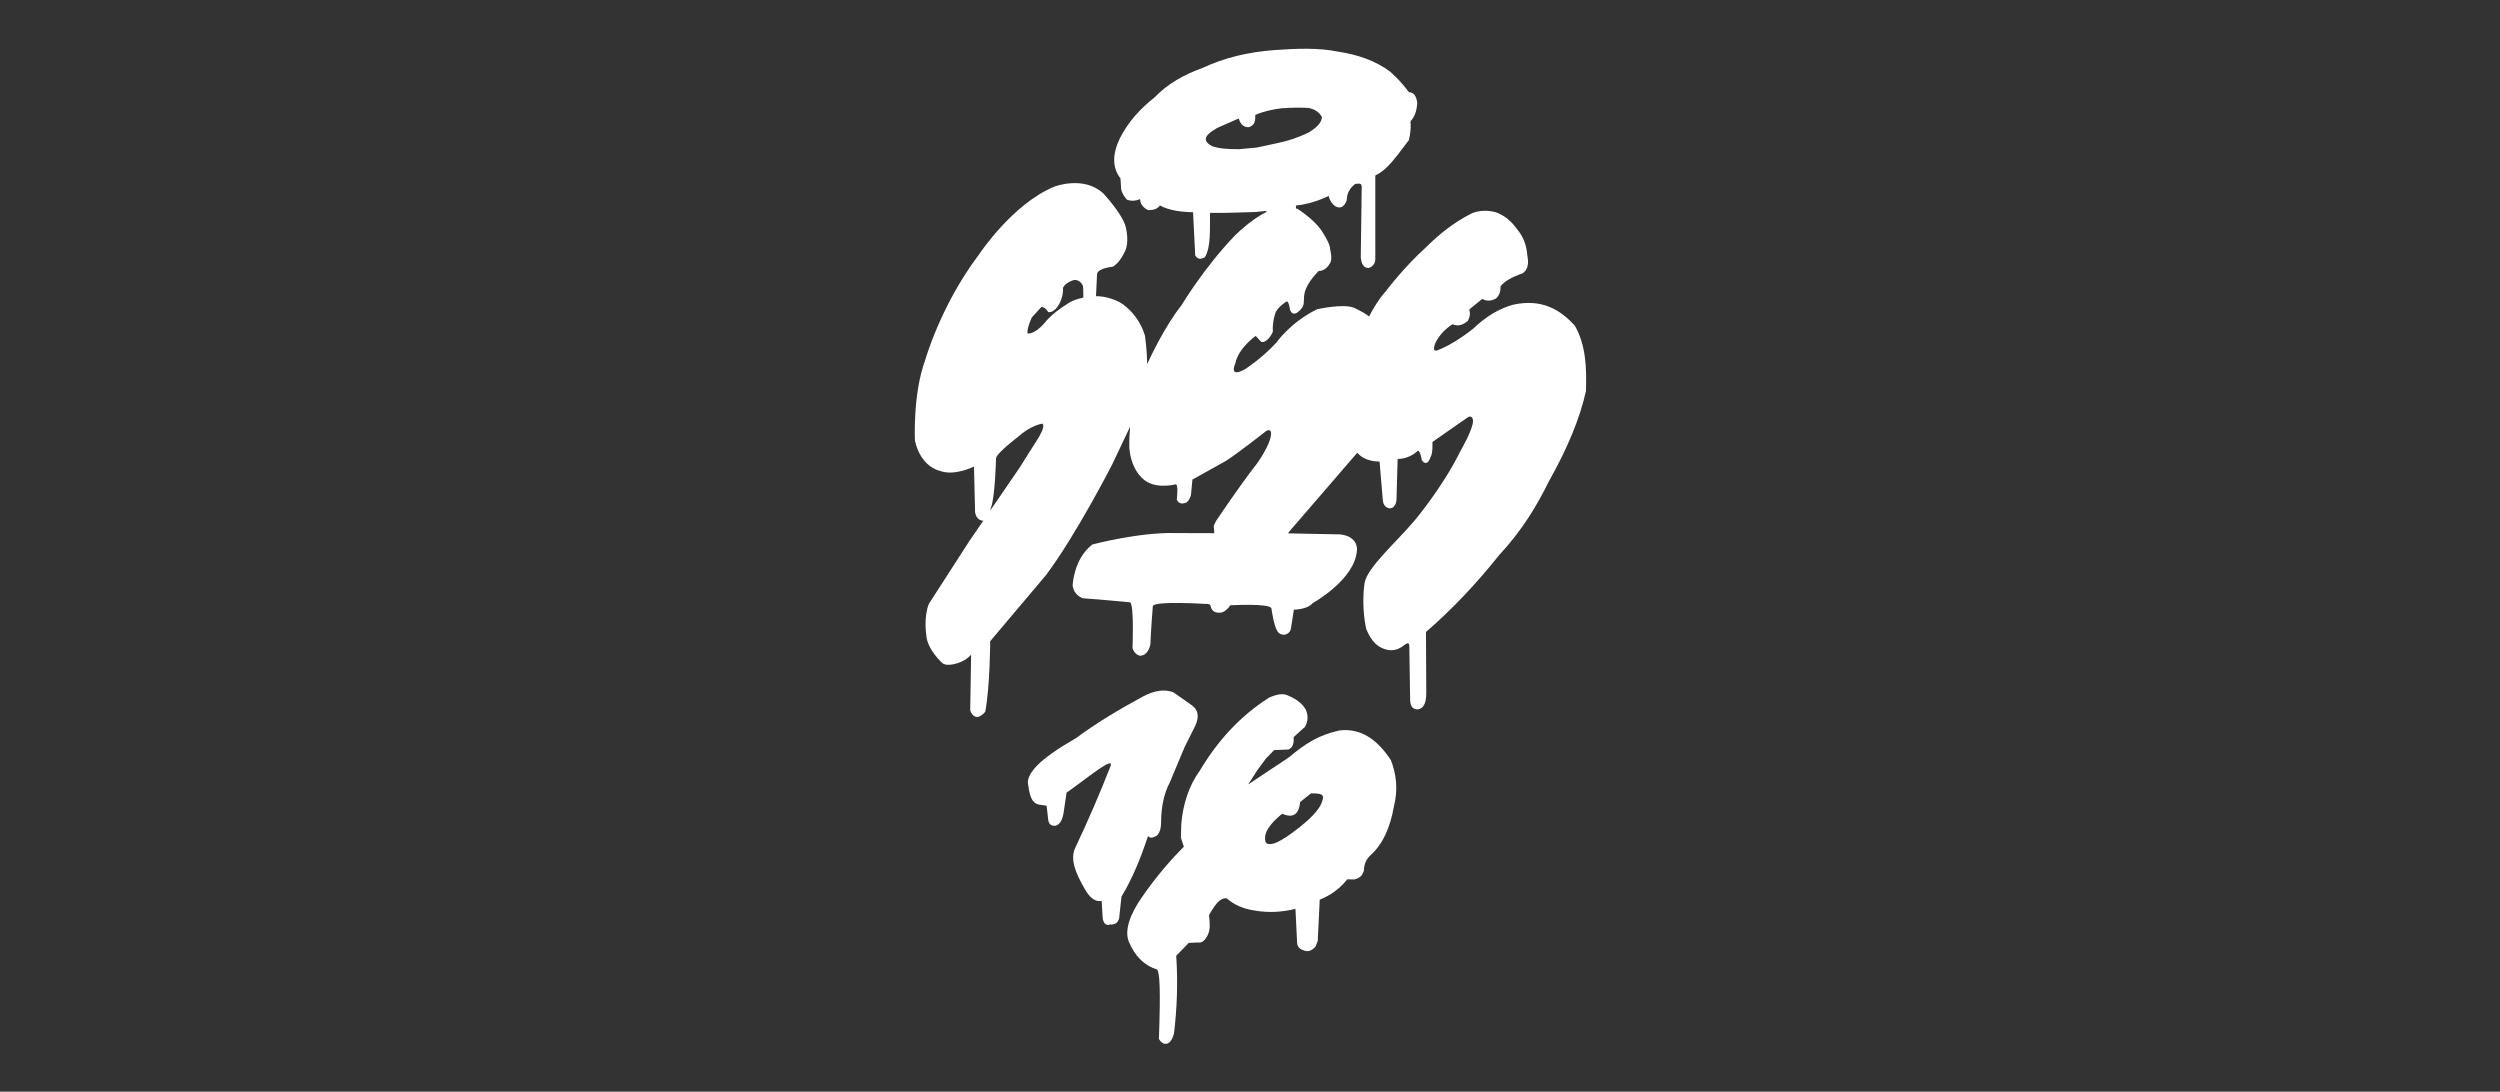 <?xml version="1.0" encoding="UTF-8" standalone="no"?>
<!DOCTYPE svg PUBLIC "-//W3C//DTD SVG 1.1//EN" "http://www.w3.org/Graphics/SVG/1.1/DTD/svg11.dtd">
<svg width="100%" height="100%" viewBox="0 0 300 131" version="1.1" xmlns="http://www.w3.org/2000/svg" xmlns:xlink="http://www.w3.org/1999/xlink" xml:space="preserve" xmlns:serif="http://www.serif.com/" style="fill-rule:evenodd;clip-rule:evenodd;stroke-linejoin:round;stroke-miterlimit:2;">
    <rect x="0" y="0" width="300" height="131" fill="#333333" stroke="none"/>
    <g id="vector">
        <path d="M123.998,92.388C123.34,93.221 123.271,93.788 123.398,94.265C123.551,95.409 123.774,96.355 124.665,96.548L125.591,96.683L125.792,98.42C125.86,98.813 126.052,99.106 126.616,99.101C127.053,99.008 127.413,98.635 127.61,97.674L127.986,95.12C130.556,93.316 133.8,90.586 133.248,91.98C131.953,95.28 130.552,98.536 129.028,101.738C128.36,103.151 129.131,104.875 130.162,106.656C130.768,107.753 131.439,108.256 132.199,108.11L132.327,110.257C132.486,110.933 132.804,111.073 133.202,110.942C133.803,110.991 134.154,110.723 134.296,110.192L134.579,107.594C135.892,105.416 136.901,102.949 137.757,100.335C137.986,100.576 138.316,100.62 138.87,100.227C139.241,99.8 139.33,99.263 139.33,98.69C139.341,96.781 139.69,95.191 140.367,93.912L142.172,89.608L143.426,87.103C143.984,85.904 143.733,85.1 142.927,84.566L140.792,83.067C139.738,82.684 138.507,82.84 137.07,83.624C134.151,85.208 131.452,86.842 129.139,88.562C127.106,89.733 124.958,91.119 123.998,92.388Z" style="fill:white;"/>
        <path d="M142.061,101.609C140.429,103.248 138.768,105.159 137.045,107.643C135.537,109.811 134.957,111.628 135.434,112.945C136.193,114.814 137.393,115.894 138.847,116.339C139.175,116.714 139.278,118.753 139.07,124.665C139.643,125.679 140.602,125.383 140.891,123.919C141.232,121.026 141.367,117.985 141.146,114.688L142.653,113.145L143.772,113.094C144.276,113.191 144.608,112.792 144.899,112.272C145.314,111.459 145.147,110.627 145.082,109.807C146.155,107.93 146.62,107.793 147.192,107.787C148.092,108.58 149.173,109.048 150.409,109.237C152.184,109.571 153.852,109.458 155.454,109.061L155.647,113.014C155.648,113.539 155.891,113.889 156.427,114.029C156.893,114.272 157.368,114.121 157.851,113.611L158.129,112.915L158.367,107.959C159.59,107.475 160.712,106.718 161.671,105.521L162.541,105.528C163.331,105.335 163.523,104.92 163.666,104.486C163.684,103.609 164,103.08 164.418,102.67C165.926,101.333 166.826,99.311 167.269,96.773C167.796,94.67 167.544,92.871 166.909,91.222C165.329,88.822 163.385,87.343 160.736,87.655C158.196,88.218 156.707,89.189 154.664,90.885L149.781,94.135L150.869,92.435L151.912,91.026L152.904,90.007L154.614,89.943C155.167,89.705 155.289,89.148 155.231,88.458L156.602,87.218C156.977,86.538 156.997,85.852 156.693,85.16C156.23,84.32 155.411,83.816 154.469,83.425C153.983,83.212 153.284,83.273 152.287,83.715C148.758,85.957 146.069,88.966 143.961,92.507C142.64,94.317 141.949,96.58 141.755,98.863L141.71,100.527L142.061,101.609ZM151.892,101.112C152.27,101.494 153.084,101.376 155.011,99.983C155.692,99.474 156.379,98.95 157.118,98.268C158.319,97.111 158.579,96.494 158.726,95.944C158.952,95.173 158.171,95.226 157.323,95.199L156.016,96.242C155.878,97.694 155.203,98.238 153.857,97.646C152.488,98.785 151.499,99.933 151.892,101.112Z" style="fill:white;"/>
        <path d="M151.973,25.442C151.961,25.4 151.95,25.357 151.939,25.312L150.64,25.441L147.059,25.545L145.204,25.543C145.166,27.487 145.337,29.643 144.585,30.865C143.935,31.229 143.649,30.993 143.424,30.654L143.169,25.466C141.691,25.441 140.311,25.256 139.185,24.656C138.941,25.016 138.512,25.236 137.755,25.207C137.132,24.887 136.828,24.444 136.813,23.892C136.367,24.076 135.884,24.177 135.269,23.978C134.942,23.704 134.613,23.122 134.541,22.706L134.456,21.405C133.468,20.139 133.466,18.534 134.372,16.617C135.422,14.554 136.875,13.009 138.52,11.71C140.187,9.982 142.171,8.924 144.294,8.157C146.939,6.913 149.84,6.239 152.942,6.007C155.555,5.826 158.157,5.702 160.639,6.209C162.898,6.559 165.005,7.255 166.827,8.602C167.617,9.31 168.371,10.108 169.067,11.06C169.633,11.077 169.974,11.496 170.067,12.356C170.019,13.262 169.776,14.013 169.263,14.549C169.319,15.319 169.243,16.068 169.071,16.803L167.768,18.519C166.833,19.726 166.067,20.556 165.036,21.06L165.038,30.872C165.076,31.493 164.853,31.947 164.251,32.157C163.608,32.174 163.367,31.635 163.293,30.864L163.406,22.413C163.381,21.936 163.107,22.027 162.623,22.074C161.971,22.57 161.623,23.21 161.609,24.007C161.371,24.739 160.917,25.081 160.329,24.796C159.996,24.634 159.578,24.15 159.444,23.51C158.212,24.1 156.916,24.521 155.515,24.66C155.522,24.782 155.521,24.901 155.513,25.015C155.579,25.03 155.645,25.047 155.712,25.065C155.712,25.065 157.497,26.183 158.484,27.528C158.484,27.528 159.647,29.196 159.609,29.883C159.609,29.883 159.969,31.201 159.562,31.637C159.562,31.637 159.104,32.549 158.249,32.509C158.249,32.509 157.18,33.551 156.724,34.622C156.268,35.693 156.656,36.335 156.27,36.902C156.27,36.902 155.257,38.352 154.806,37.186C154.806,37.186 154.653,35.985 154.357,36.202C154.357,36.202 153.5,36.705 153.097,37.425C153.097,37.425 152.658,38.508 152.743,39.812C152.743,39.812 152.17,41.165 151.359,41.034L150.682,40.308C150.682,40.308 148.592,41.781 148.252,43.579C148.252,43.579 147.339,45.477 149.434,44.285C149.434,44.285 151.5,42.947 153.165,41.111C153.165,41.111 154.847,38.679 158.049,37.109C158.049,37.109 161.104,36.421 162.42,36.912C162.42,36.912 163.514,37.365 164.29,37.978C164.845,36.894 165.525,35.809 166.341,34.895C166.341,34.895 168.404,32.129 171.194,29.604C172.762,28.042 174.511,26.673 176.559,25.625C177.443,25.213 178.763,25.187 179.684,25.541C180.927,26.05 181.651,26.911 182.295,27.827C182.935,28.683 183.208,29.676 183.29,30.742C183.472,31.651 183.334,32.364 182.727,32.791C181.446,33.235 180.5,33.752 180.063,34.38C180.086,34.937 179.938,35.42 179.55,35.8C178.908,36.164 178.357,36.148 177.869,35.87L176.309,37.136C176.457,37.628 176.385,38.095 176.113,38.539C175.318,39.161 174.781,39.123 174.315,38.904C173.357,39.501 172.733,40.238 172.295,41.053C172.295,41.053 171.683,42.335 172.508,42.03C173.769,41.542 175.19,40.699 176.812,39.415C178.286,38.008 179.883,37.018 181.635,36.551C185,35.84 187.197,37.117 188.986,39.09C190.324,41.452 190.402,44.163 190.315,46.919C189.578,50.265 188.05,53.887 185.879,57.734C184.44,60.665 182.684,63.618 179.869,66.645C177.084,70.143 174.164,73.196 171.117,75.84L171.153,83.108C171.155,83.763 171.077,84.321 170.833,84.675C170.614,85.017 170.313,85.131 169.97,85.126C169.374,85.016 169.267,84.583 169.219,84.112L169.118,77.571C169.081,77.279 169.132,76.881 168.291,77.579C167.703,77.962 167.162,78.136 166.373,77.955C165.481,77.72 164.635,77.166 163.95,75.485C163.95,75.485 163.316,72.908 163.753,69.947C164.061,68.103 167.541,65.083 169.751,62.464C169.751,62.464 173.103,58.5 175.251,54.129C175.251,54.129 176.815,51.452 176.765,50.464C176.765,50.464 176.719,49.803 176.214,50.031C176.214,50.031 173.289,52.044 171.888,53.043C171.888,53.043 171.974,54.398 171.662,54.846C171.662,54.846 171.301,56.15 170.615,55.219C170.615,55.219 170.454,54.099 170.137,54.082C170.137,54.082 169.276,55.054 167.717,55.075L167.579,59.897C167.579,59.897 167.593,60.938 166.787,61.004C166.787,61.004 166.04,60.976 165.944,60.096L165.547,55.378C165.547,55.378 163.824,55.477 162.879,54.322L154.674,63.83L154.587,64.006L160.834,64.126C163.087,64.405 162.829,66.051 162.829,66.051C162.615,69.558 157.49,72.399 157.49,72.399C156.887,73.148 155.264,73.158 155.264,73.158L154.907,75.46C154.79,76.067 154.141,76.174 154.141,76.174C153.381,76.168 153.228,75.623 153.228,75.623C152.846,75.003 152.573,73.024 152.573,73.024C152.484,72.359 147.627,72.635 147.627,72.635C147.307,73.153 146.895,73.369 146.895,73.369C146.497,73.649 145.868,73.467 145.868,73.467C145.29,73.261 145.267,72.652 145.267,72.652C145.106,72.409 144.732,72.475 144.732,72.475C144.732,72.475 138.465,72.076 138.338,72.739C138.338,72.739 138.085,75.961 138.046,77.333C138.046,77.333 137.82,78.64 136.833,78.688C136.833,78.688 136.194,78.656 135.899,77.781C135.899,77.781 136.111,72.785 135.632,72.283C135.632,72.283 131.767,71.907 129.961,71.794C129.961,71.794 128.843,71.471 128.719,70.239C128.719,70.239 128.82,67.08 131.083,65.337C131.083,65.337 136.714,63.839 141.126,63.968L145.707,63.981C145.721,63.039 145.479,63.367 145.911,62.544C145.911,62.544 148.738,58.298 150.827,55.642C150.827,55.642 152.415,53.451 152.515,52.182C152.515,52.182 152.662,51.385 151.99,51.687C151.99,51.687 148.69,54.277 147.177,55.272L143.091,57.548L142.917,59.374C142.917,59.374 142.809,59.952 142.408,60.279C142.408,60.279 141.536,60.756 141.21,59.937C141.21,59.937 141.461,58.072 141.06,58.118C141.06,58.118 138.983,58.687 137.524,57.75C137.524,57.75 135.765,56.757 135.522,53.748C135.522,53.748 135.475,52.721 135.613,51.194L133.458,55.748C133.458,55.748 129.119,64.216 125.528,69.004L118.823,76.945C118.823,76.945 118.81,82.335 118.231,85.404C118.231,85.404 117.09,86.914 116.425,85.261L116.535,78.567C116.535,78.567 116.006,79.192 115.107,79.51C115.107,79.51 113.765,80.049 113.113,79.597C113.113,79.597 111.237,77.958 111.15,76.167C111.15,76.167 110.823,74.058 111.463,72.465L116.313,64.94L117.996,62.483C117.726,62.48 117.173,62.363 117.012,61.483L116.877,55.979C116.877,55.979 114.548,57.187 112.742,56.489C112.742,56.489 110.479,56.049 109.79,52.851C109.79,52.851 109.522,47.26 111.026,43.206C111.026,43.206 112.84,36.699 117.451,30.577C117.451,30.577 121.488,24.447 126.542,22.39C126.542,22.39 130.046,21.037 132.395,23.209C132.395,23.209 134.981,25.955 135.156,27.568C135.156,27.568 135.521,29.207 134.97,30.214C134.97,30.214 134.379,31.562 133.528,32.006C133.528,32.006 131.72,32.177 131.647,32.887L131.52,35.542C131.87,35.536 133.066,35.579 134.439,36.308C134.439,36.308 136.588,37.529 137.403,40.31C137.403,40.31 137.634,41.946 137.665,43.685C138,42.948 139.747,39.201 141.782,36.626C141.782,36.626 144.427,32.203 148.093,28.365C148.093,28.365 149.969,26.414 151.973,25.442ZM118.843,61.247L122.316,56.176L124.586,52.581C124.586,52.581 125.53,51.114 125.077,50.838C125.077,50.838 123.712,51.014 122.165,52.419C122.165,52.419 119.69,54.299 119.526,54.95C119.526,54.95 119.414,59.733 118.907,60.938C118.907,60.938 118.888,61.064 118.843,61.247ZM129.996,35.715C130.002,35.093 129.992,34.513 129.939,34.265C129.939,34.265 129.537,33.37 128.702,33.654C128.702,33.654 127.76,33.973 127.555,34.557C127.555,34.557 127.648,35.303 127.212,36.272C127.212,36.272 126.643,37.583 125.779,37.453C125.779,37.453 125.489,36.845 124.967,36.838L123.823,38.087C123.823,38.087 123.166,39.488 123.313,40.024C123.313,40.024 124.147,40.159 125.365,38.743C125.365,38.743 126.103,37.688 128.056,36.487C128.056,36.487 128.621,35.992 129.996,35.715ZM150.795,17.709L153.332,17.164C154.619,16.904 155.853,16.467 157.048,15.899C158.268,15.147 158.607,14.563 158.63,14.041C158.233,13.366 157.711,13.115 157.079,12.957C156.05,12.893 154.946,12.907 153.773,12.994C152.507,13.153 151.448,13.418 150.623,13.802C150.68,14.509 150.543,15.089 149.803,15.271C149.135,15.251 148.828,14.806 148.644,14.218L146.044,15.361C144.268,16.377 144.453,16.97 145.414,17.523C146.284,17.84 147.239,17.902 148.671,17.903L150.795,17.709Z" style="fill:white;"/>
    </g>
</svg>
